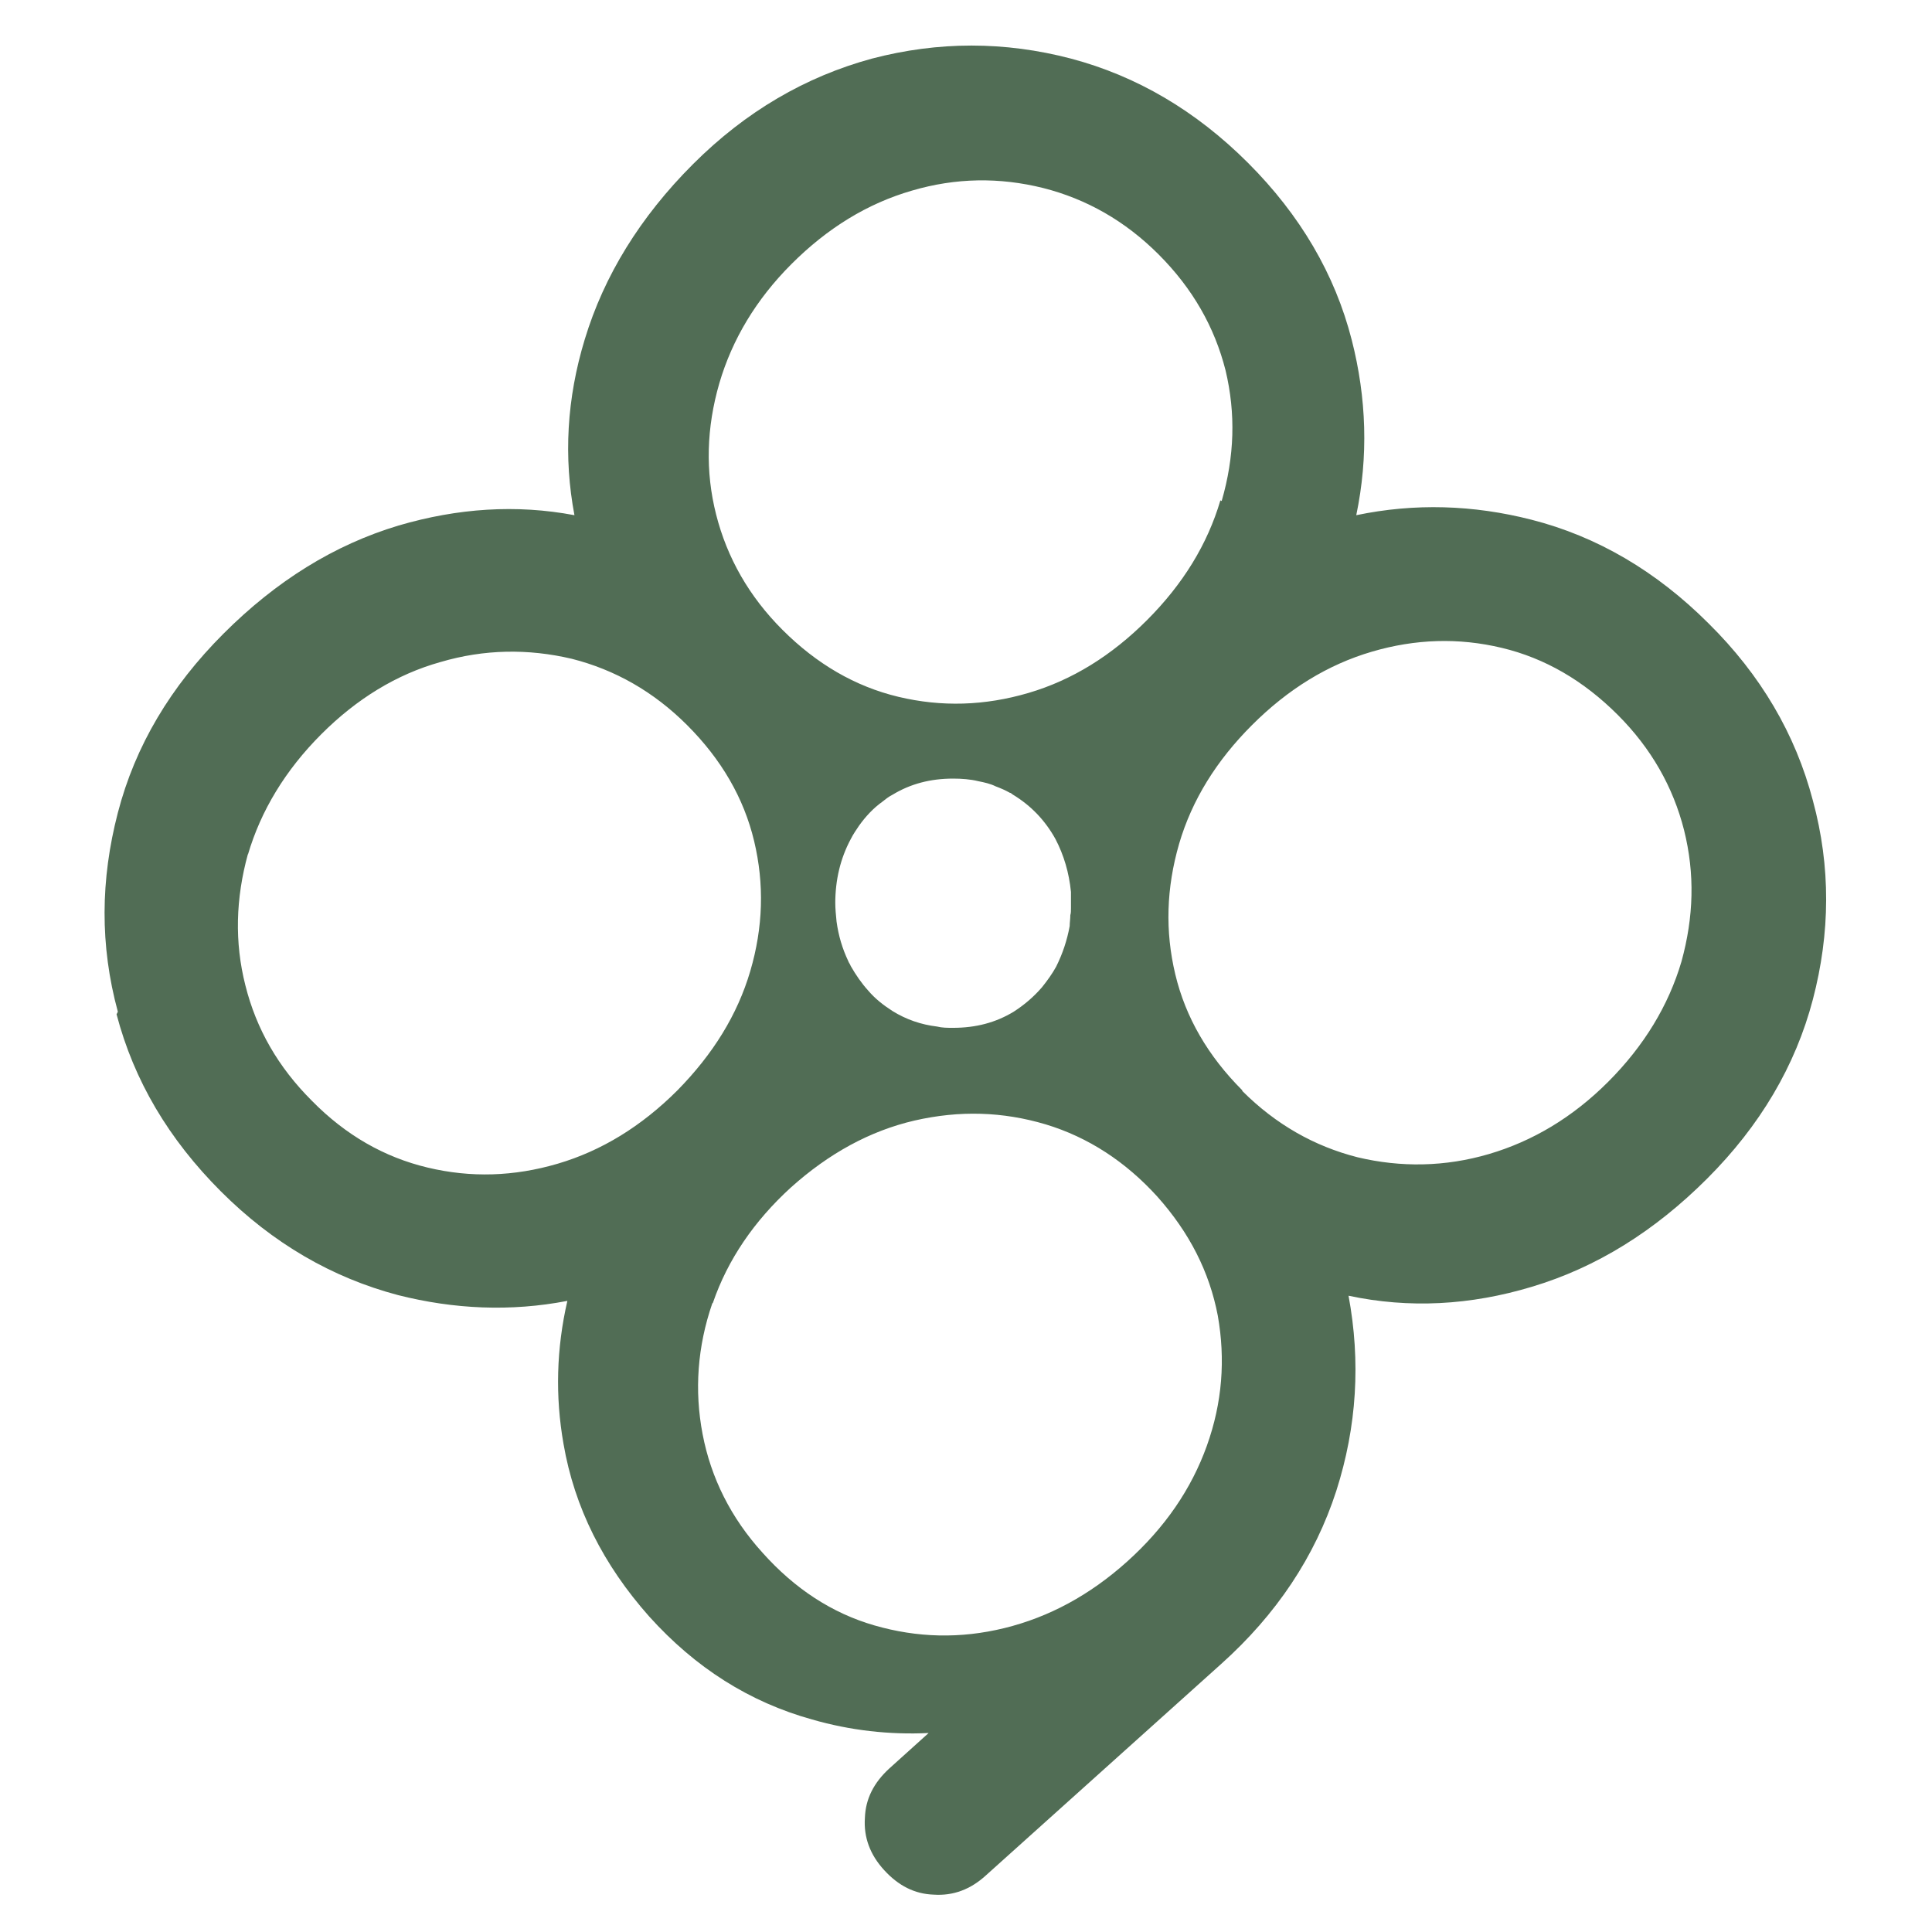 <?xml version="1.0" encoding="UTF-8"?>
<svg id="Calque_1" xmlns="http://www.w3.org/2000/svg" version="1.1" viewBox="0 0 300 300">
  <!-- Generator: Adobe Illustrator 29.2.1, SVG Export Plug-In . SVG Version: 2.1.0 Build 116)  -->
  <defs>
    <style>
      .st0 {
        fill: #516d55;
      }
    </style>
  </defs>
  <path class="st0" d="M18.1,157.5c2.7,10.3,8.1,19.4,16.2,27.5,8.1,8.1,17.3,13.4,27.5,16.1,8.7,2.2,17.5,2.6,26.3.9-1.7,7.4-1.9,14.8-.6,22.2,1.7,9.9,6.2,18.8,13.3,26.8,7.2,8,15.6,13.3,25.3,16,5.9,1.7,12,2.4,18.1,2.1l-6.1,5.5c-2.4,2.2-3.7,4.7-3.8,7.7-.2,3,.8,5.7,3,8.1,2.2,2.4,4.7,3.7,7.7,3.8,3,.2,5.7-.8,8.1-3l36.5-32.8c8.6-7.7,14.6-16.7,17.9-26.9,3.2-10,3.8-20.1,1.9-30.3,9.4,2,18.9,1.5,28.5-1.4,10-3,19-8.6,27.2-16.8,8.2-8.2,13.7-17.5,16.4-27.8,2.7-10.3,2.8-20.6,0-30.9-2.7-10.3-8.1-19.5-16.2-27.5-8.1-8.1-17.3-13.5-27.5-16.1-9-2.3-18.1-2.6-27.2-.7,1.9-9.1,1.6-18.2-.7-27.2-2.6-10.2-8-19.4-16.1-27.5-8.1-8.1-17.3-13.5-27.5-16.2-10.3-2.7-20.6-2.7-30.9,0-10.3,2.8-19.6,8.2-27.8,16.4-8.2,8.2-13.8,17.3-16.8,27.2-2.8,9.2-3.3,18.3-1.6,27.3-9-1.7-18.1-1.1-27.3,1.6-10,3-19,8.6-27.2,16.8-8.2,8.2-13.7,17.4-16.4,27.8-2.7,10.4-2.8,20.6,0,30.9ZM129.7,140.3c0-3.7.8-7,2.4-10,.4-.8.9-1.5,1.3-2.1,1-1.4,2.2-2.7,3.6-3.7.5-.4,1-.8,1.6-1.1,2.8-1.7,5.9-2.5,9.4-2.5,1.3,0,2.7.1,3.9.4,1,.2,1.9.4,2.7.8.8.3,1.5.6,2.2,1,.2,0,.3.2.5.3,2.8,1.7,5,4,6.6,6.9,1.3,2.5,2.1,5.2,2.4,8.2,0,.6,0,1.1,0,1.7,0,.3,0,.5,0,.8,0,.4,0,.8-.1,1.1,0,.6-.1,1.2-.1,1.7-.4,2.2-1.1,4.3-2.1,6.3-.6,1.1-1.4,2.2-2.2,3.2-1.3,1.5-2.7,2.7-4.4,3.8-2.8,1.7-5.9,2.5-9.4,2.5-.9,0-1.7,0-2.5-.2-2.5-.3-4.8-1.1-6.9-2.4-1.4-.9-2.7-1.9-3.8-3.2-1-1.1-1.9-2.4-2.7-3.8-.1-.3-.3-.5-.4-.8-.9-1.9-1.5-3.9-1.8-6.1-.1-1-.2-2-.2-3ZM189.5,77.7c-2,6.8-5.8,13-11.4,18.6-5.5,5.5-11.6,9.3-18.4,11.3-6.8,2-13.5,2.2-20.2.6-6.7-1.6-12.7-5.1-18-10.4-5.2-5.2-8.6-11.2-10.3-17.9-1.7-6.7-1.5-13.5.5-20.4,2-6.8,5.7-13,11.2-18.5,5.6-5.6,11.8-9.4,18.7-11.4,6.8-2,13.6-2.1,20.4-.4,6.7,1.7,12.7,5.1,17.9,10.3,5.3,5.3,8.7,11.3,10.4,18,1.6,6.7,1.4,13.4-.6,20.3ZM192.9,169.3c-5.3-5.3-8.8-11.3-10.4-18-1.6-6.7-1.4-13.4.6-20.3,2-6.8,5.8-12.9,11.3-18.4,5.6-5.6,11.8-9.4,18.6-11.4,6.8-2,13.5-2.2,20.2-.6,6.7,1.6,12.7,5.1,18,10.4,5.2,5.2,8.6,11.2,10.3,17.9,1.7,6.8,1.5,13.5-.4,20.4-2,6.8-5.8,13.1-11.4,18.7-5.5,5.5-11.7,9.2-18.5,11.2-6.8,2-13.7,2.1-20.4.5-6.7-1.7-12.7-5.1-17.9-10.3ZM110.7,202.3c2.3-6.7,6.4-12.7,12.1-17.9,5.9-5.3,12.3-8.8,19.2-10.4,7-1.6,13.7-1.4,20.4.6,6.6,2,12.4,5.8,17.3,11.2,5,5.6,8.1,11.7,9.4,18.5,1.2,6.8.7,13.5-1.7,20.2-2.4,6.7-6.5,12.7-12.4,18-5.8,5.2-12.1,8.6-19,10.3-6.9,1.7-13.6,1.5-20.2-.4-6.6-1.9-12.4-5.7-17.4-11.3-4.9-5.4-8-11.6-9.3-18.4-1.3-6.8-.8-13.6,1.5-20.3ZM38.5,132.7c2-6.8,5.8-13.1,11.4-18.7,5.5-5.5,11.7-9.3,18.5-11.2,6.8-2,13.6-2.1,20.4-.5,6.7,1.7,12.7,5.1,17.9,10.3,5.3,5.3,8.8,11.3,10.4,18,1.6,6.7,1.4,13.4-.6,20.2-2,6.8-5.8,12.9-11.3,18.5-5.6,5.6-11.8,9.4-18.6,11.4-6.8,2-13.5,2.2-20.2.6-6.7-1.6-12.7-5-18-10.4-5.2-5.2-8.6-11.1-10.3-17.9-1.7-6.7-1.5-13.5.4-20.4Z"/>
</svg>